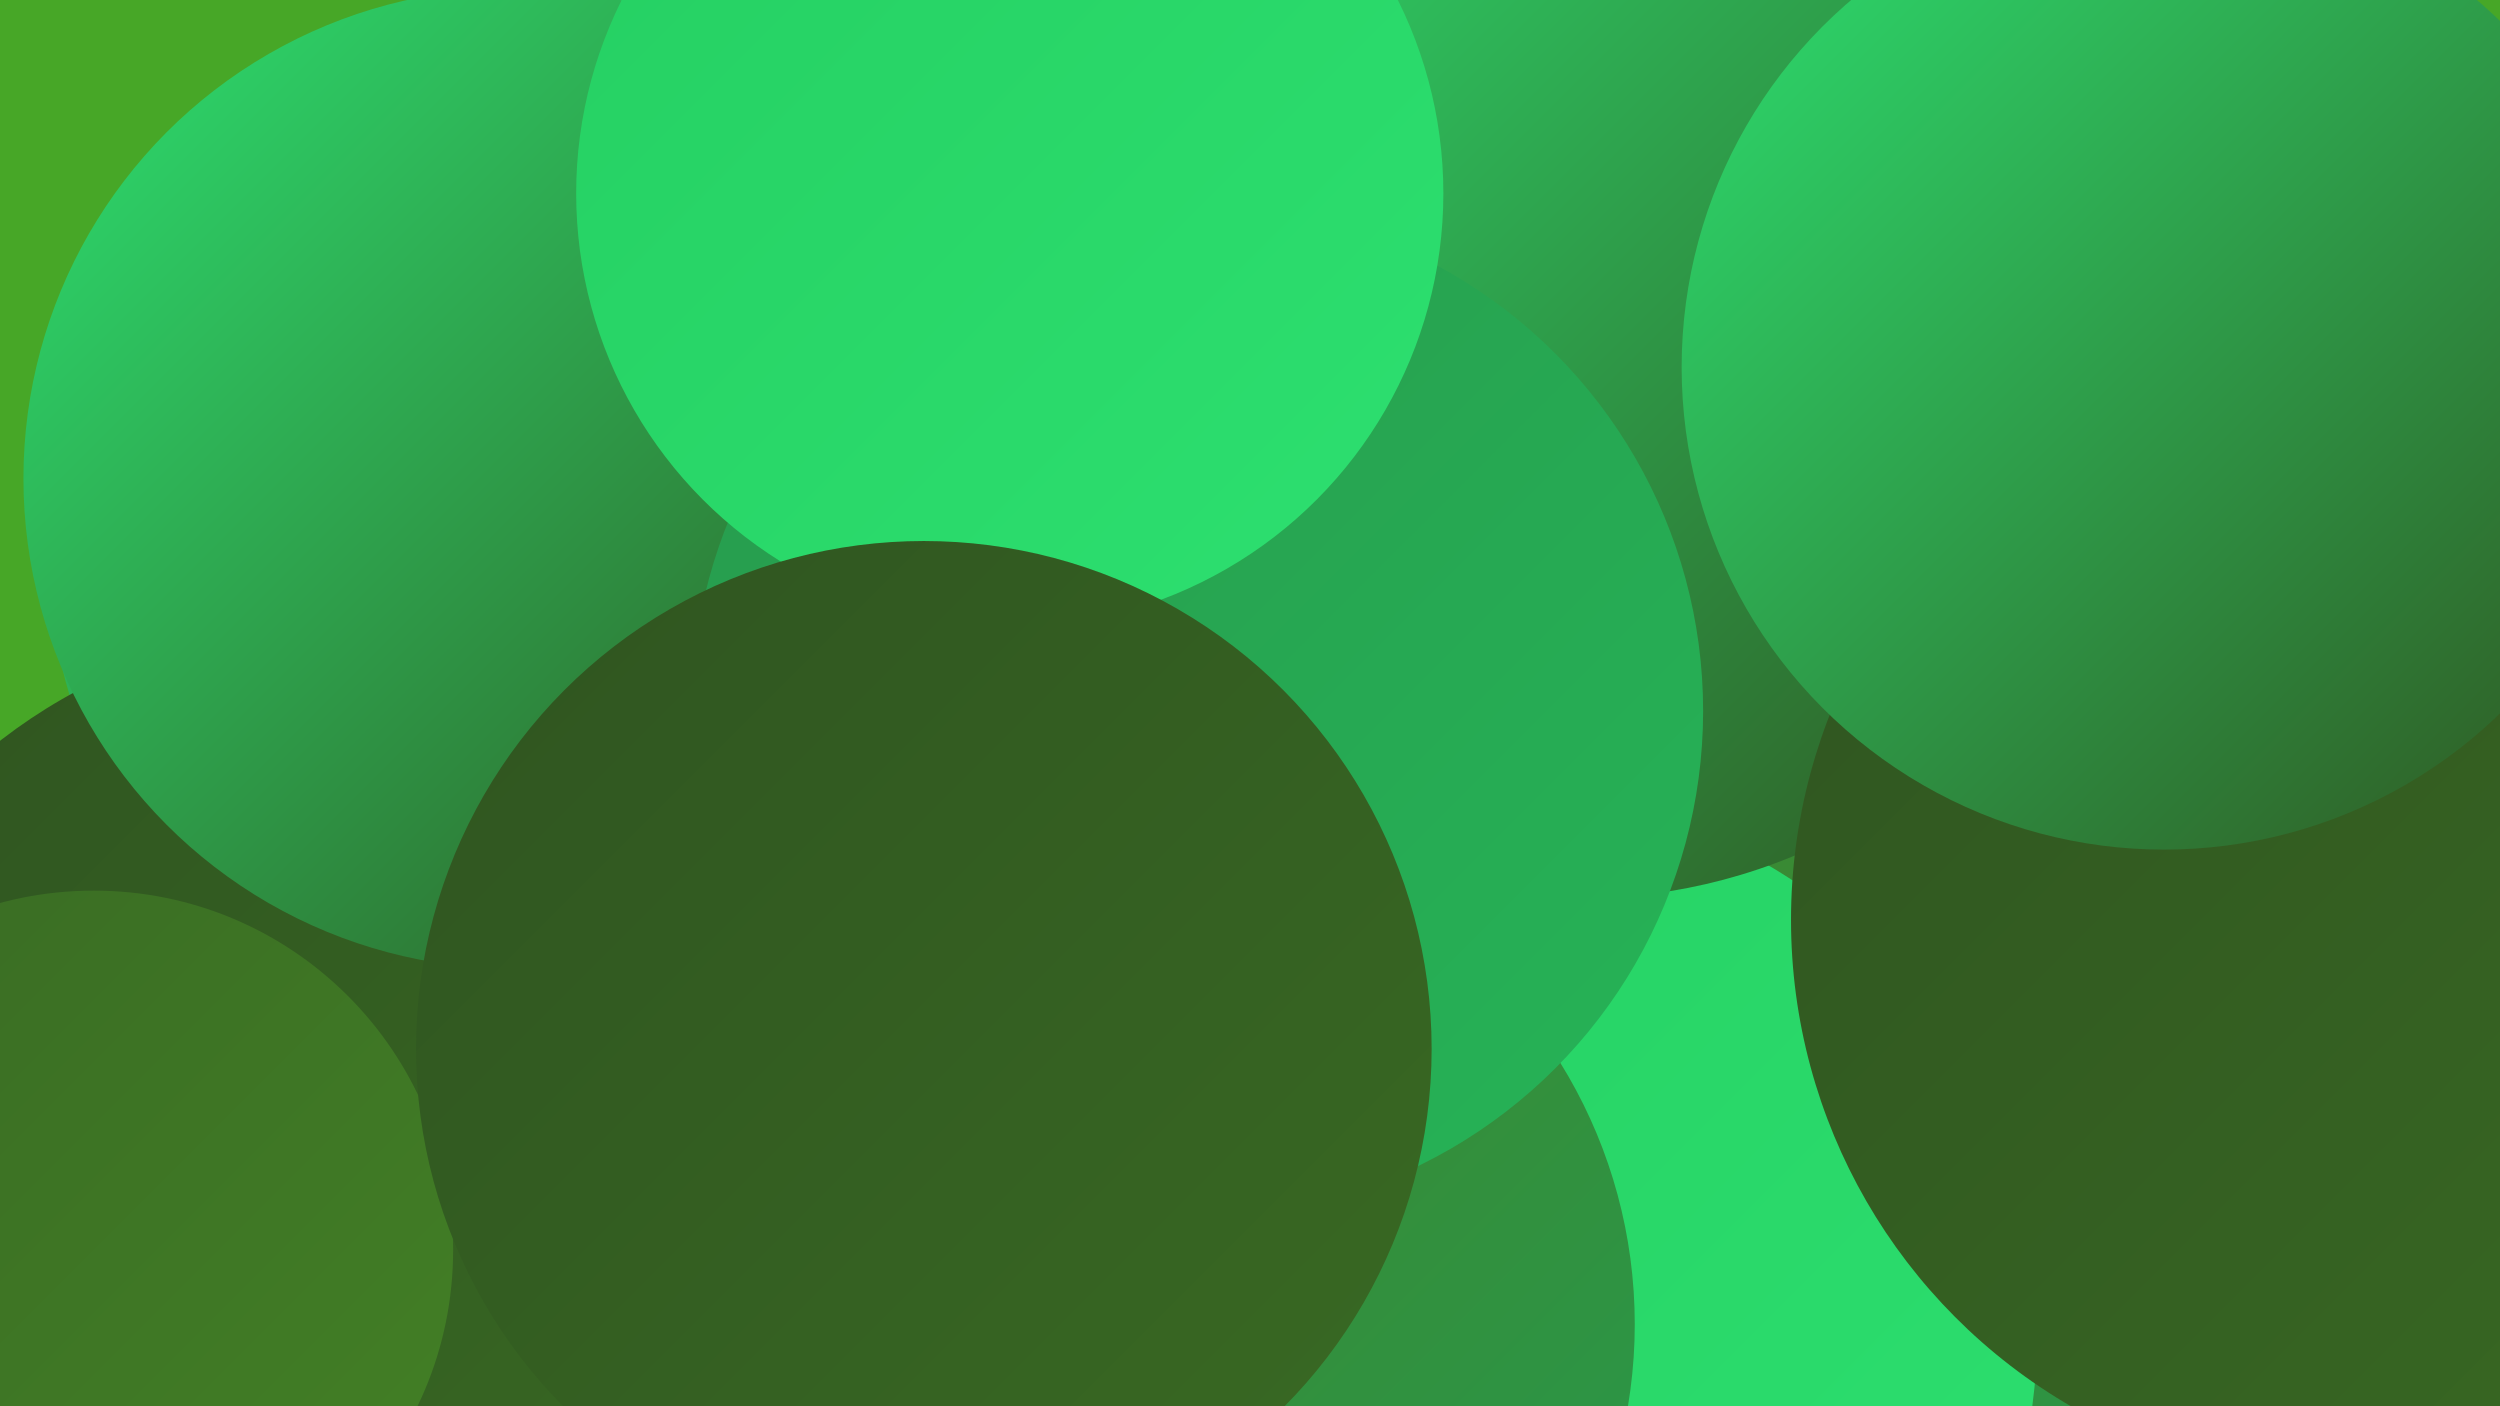 <?xml version="1.0" encoding="UTF-8"?><svg width="1280" height="720" xmlns="http://www.w3.org/2000/svg"><defs><linearGradient id="grad0" x1="0%" y1="0%" x2="100%" y2="100%"><stop offset="0%" style="stop-color:#2f5420;stop-opacity:1" /><stop offset="100%" style="stop-color:#396a23;stop-opacity:1" /></linearGradient><linearGradient id="grad1" x1="0%" y1="0%" x2="100%" y2="100%"><stop offset="0%" style="stop-color:#396a23;stop-opacity:1" /><stop offset="100%" style="stop-color:#438126;stop-opacity:1" /></linearGradient><linearGradient id="grad2" x1="0%" y1="0%" x2="100%" y2="100%"><stop offset="0%" style="stop-color:#438126;stop-opacity:1" /><stop offset="100%" style="stop-color:#279a4d;stop-opacity:1" /></linearGradient><linearGradient id="grad3" x1="0%" y1="0%" x2="100%" y2="100%"><stop offset="0%" style="stop-color:#279a4d;stop-opacity:1" /><stop offset="100%" style="stop-color:#26b457;stop-opacity:1" /></linearGradient><linearGradient id="grad4" x1="0%" y1="0%" x2="100%" y2="100%"><stop offset="0%" style="stop-color:#26b457;stop-opacity:1" /><stop offset="100%" style="stop-color:#25cf62;stop-opacity:1" /></linearGradient><linearGradient id="grad5" x1="0%" y1="0%" x2="100%" y2="100%"><stop offset="0%" style="stop-color:#25cf62;stop-opacity:1" /><stop offset="100%" style="stop-color:#2de070;stop-opacity:1" /></linearGradient><linearGradient id="grad6" x1="0%" y1="0%" x2="100%" y2="100%"><stop offset="0%" style="stop-color:#2de070;stop-opacity:1" /><stop offset="100%" style="stop-color:#2f5420;stop-opacity:1" /></linearGradient></defs><rect width="1280" height="720" fill="#47a727" /><circle cx="539" cy="43" r="261" fill="url(#grad5)" /><circle cx="424" cy="298" r="258" fill="url(#grad6)" /><circle cx="960" cy="547" r="281" fill="url(#grad2)" /><circle cx="1246" cy="416" r="230" fill="url(#grad5)" /><circle cx="765" cy="683" r="278" fill="url(#grad5)" /><circle cx="493" cy="393" r="228" fill="url(#grad0)" /><circle cx="369" cy="229" r="266" fill="url(#grad5)" /><circle cx="274" cy="284" r="249" fill="url(#grad6)" /><circle cx="170" cy="598" r="277" fill="url(#grad0)" /><circle cx="509" cy="426" r="218" fill="url(#grad0)" /><circle cx="898" cy="196" r="229" fill="url(#grad1)" /><circle cx="809" cy="174" r="286" fill="url(#grad6)" /><circle cx="583" cy="678" r="254" fill="url(#grad2)" /><circle cx="263" cy="245" r="251" fill="url(#grad6)" /><circle cx="613" cy="364" r="259" fill="url(#grad3)" /><circle cx="517" cy="99" r="222" fill="url(#grad5)" /><circle cx="48" cy="640" r="184" fill="url(#grad1)" /><circle cx="1205" cy="471" r="288" fill="url(#grad0)" /><circle cx="1108" cy="188" r="247" fill="url(#grad6)" /><circle cx="473" cy="537" r="260" fill="url(#grad0)" /></svg>